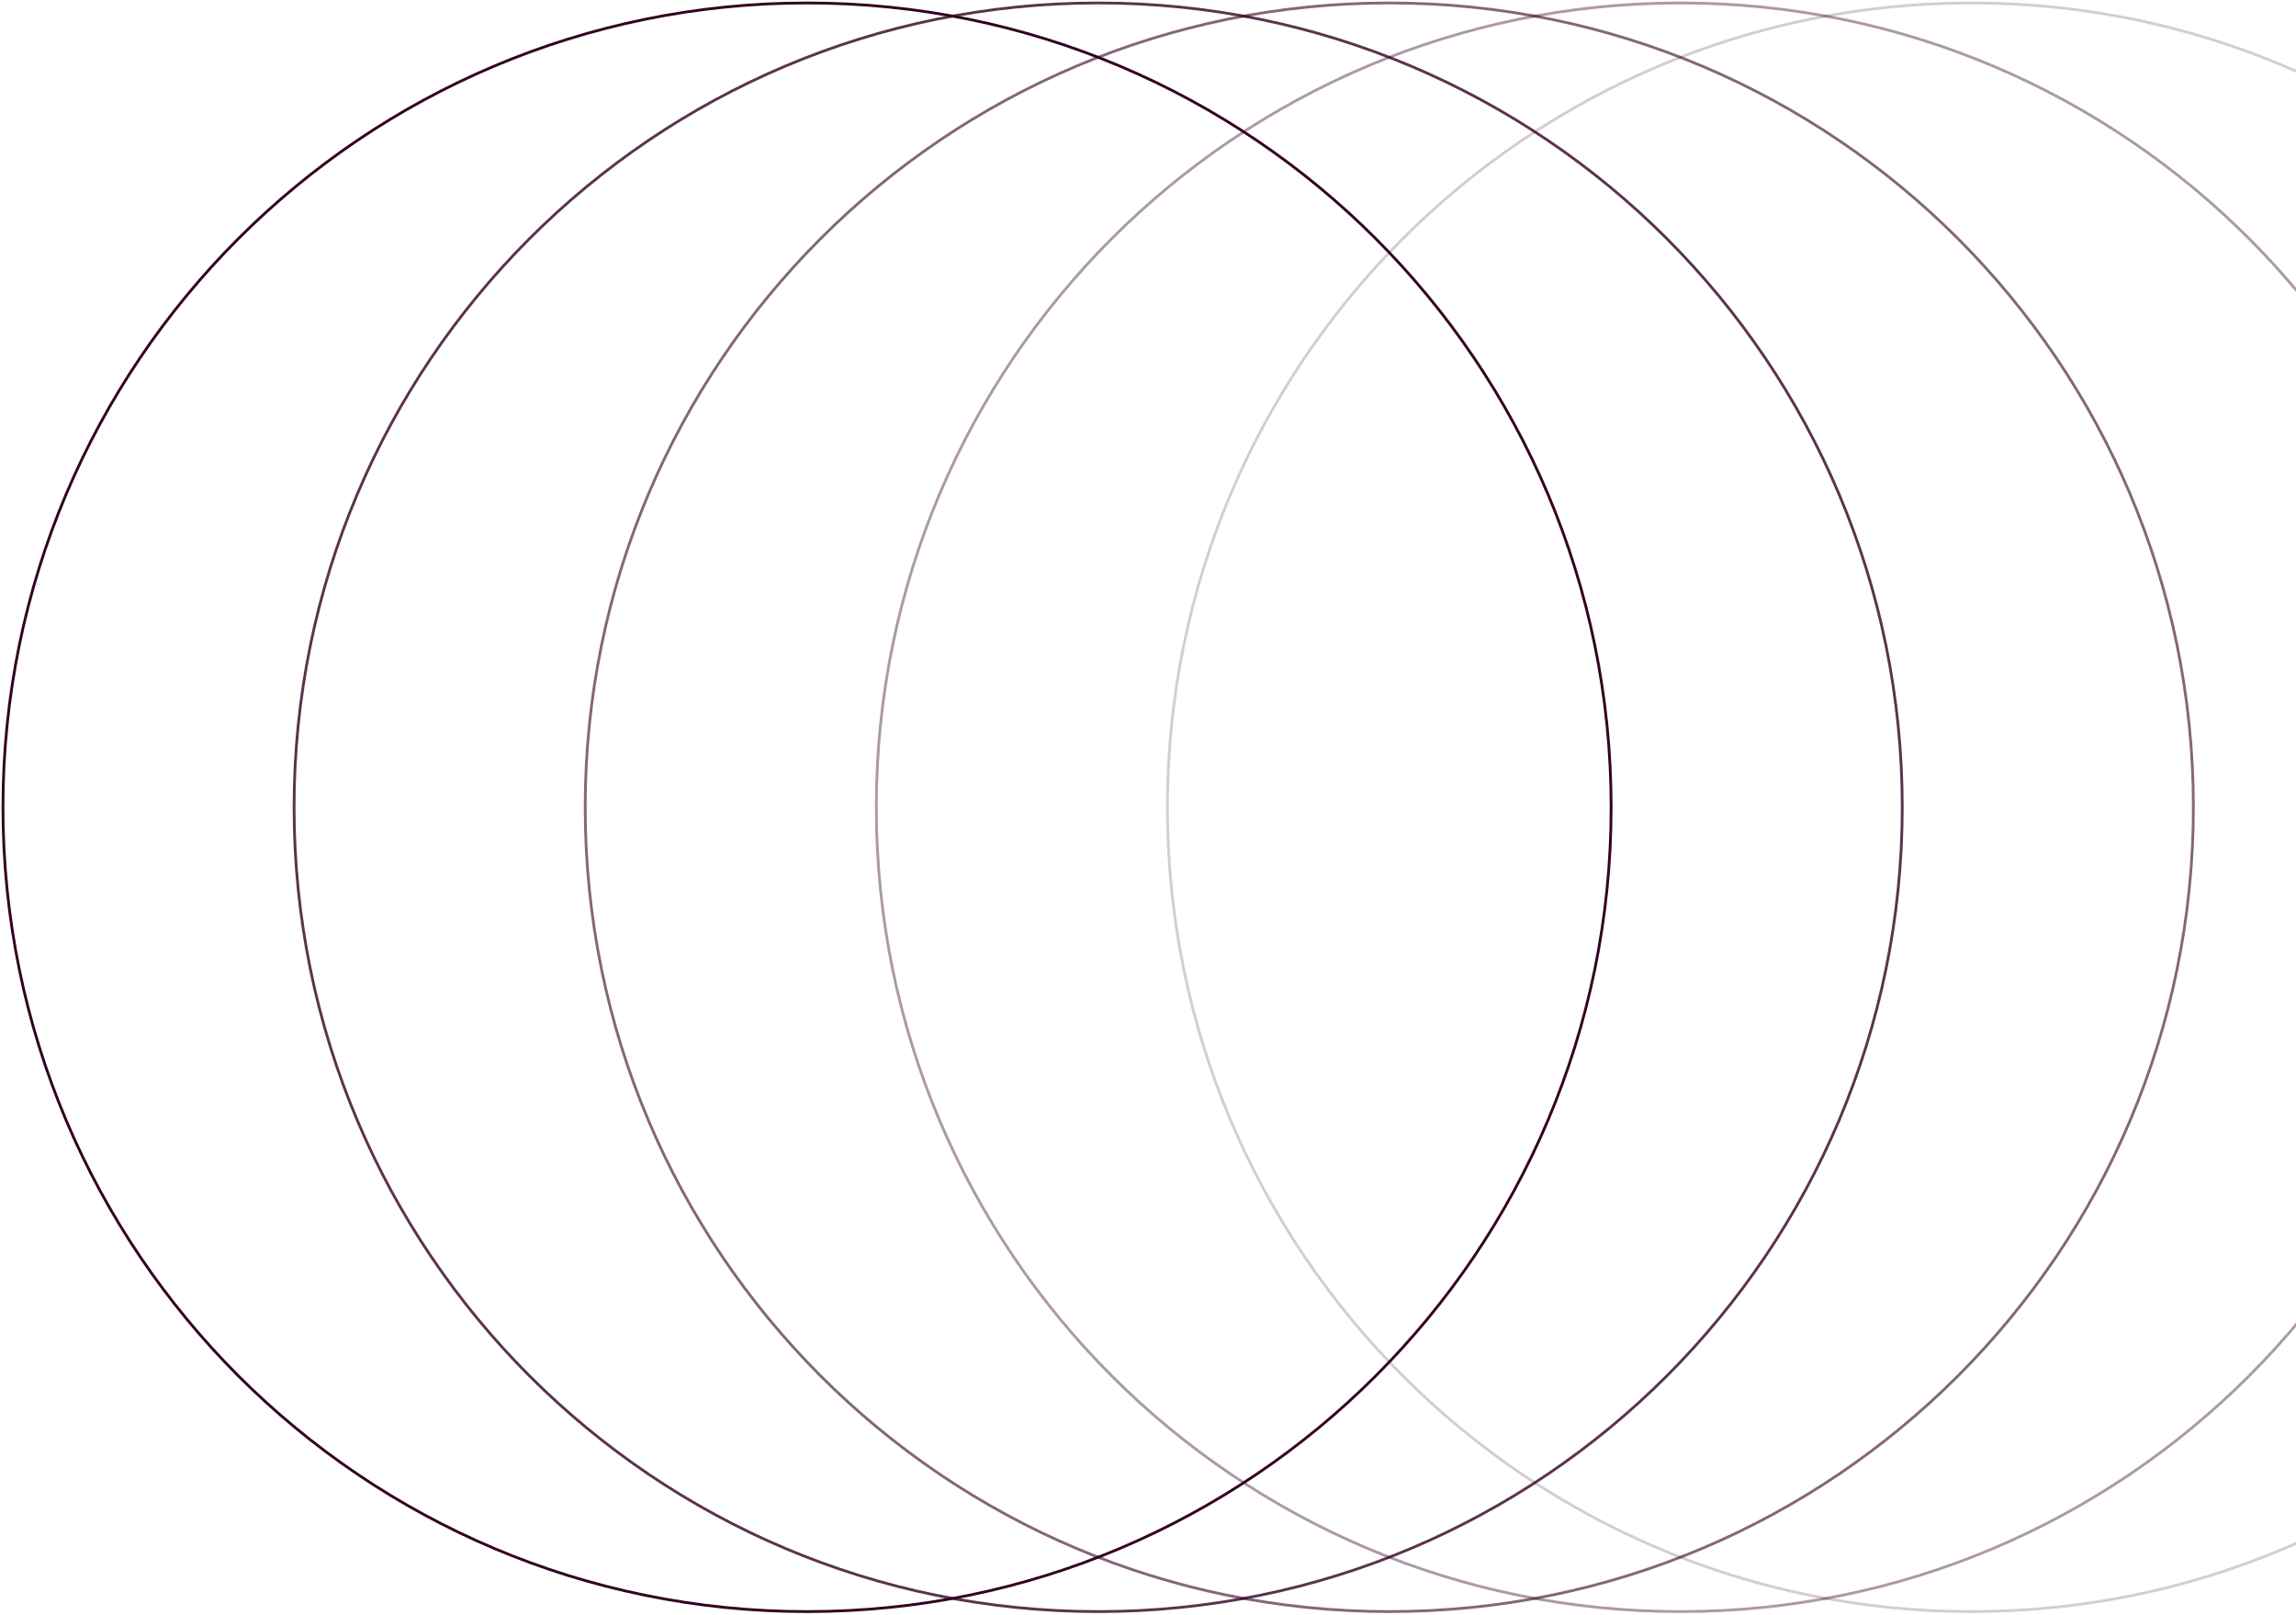 <svg xmlns="http://www.w3.org/2000/svg" width="825" height="580" viewBox="0 0 825 580" fill="none"><g clip-path="url(#clip0_314_11330)"><path opacity="0.2" d="M708.408 1.064C548.84 1.064 419.484 130.42 419.484 289.989C419.484 449.558 548.84 578.914 708.408 578.914C867.976 578.914 997.331 449.558 997.331 289.989C997.331 130.42 867.976 1.064 708.408 1.064Z" stroke="#330122" stroke-miterlimit="10"></path><path opacity="0.4" d="M603.802 1.064C444.234 1.064 314.879 130.42 314.879 289.989C314.879 449.558 444.234 578.914 603.802 578.914C763.37 578.914 892.726 449.558 892.726 289.989C892.726 130.42 763.37 1.064 603.802 1.064Z" stroke="#330122" stroke-miterlimit="10"></path><path opacity="0.6" d="M499.198 1.064C339.63 1.064 210.274 130.42 210.274 289.989C210.274 449.558 339.63 578.914 499.198 578.914C658.766 578.914 788.121 449.558 788.121 289.989C788.121 130.42 658.766 1.064 499.198 1.064Z" stroke="#330122" stroke-miterlimit="10"></path><path opacity="0.8" d="M394.592 1.064C235.024 1.064 105.669 130.42 105.669 289.989C105.669 449.558 235.024 578.914 394.592 578.914C554.16 578.914 683.516 449.558 683.516 289.989C683.516 130.42 554.16 1.064 394.592 1.064Z" stroke="#330122" stroke-miterlimit="10"></path><path d="M289.988 1.064C130.42 1.064 1.064 130.42 1.064 289.989C1.064 449.558 130.42 578.914 289.988 578.914C449.556 578.914 578.911 449.558 578.911 289.989C578.911 130.42 449.556 1.064 289.988 1.064Z" stroke="#330122" stroke-miterlimit="10"></path></g><defs><clipPath id="clip0_314_11330"><rect width="1103" height="580" fill="white" transform="translate(1103 580) rotate(-180)"></rect></clipPath></defs></svg>